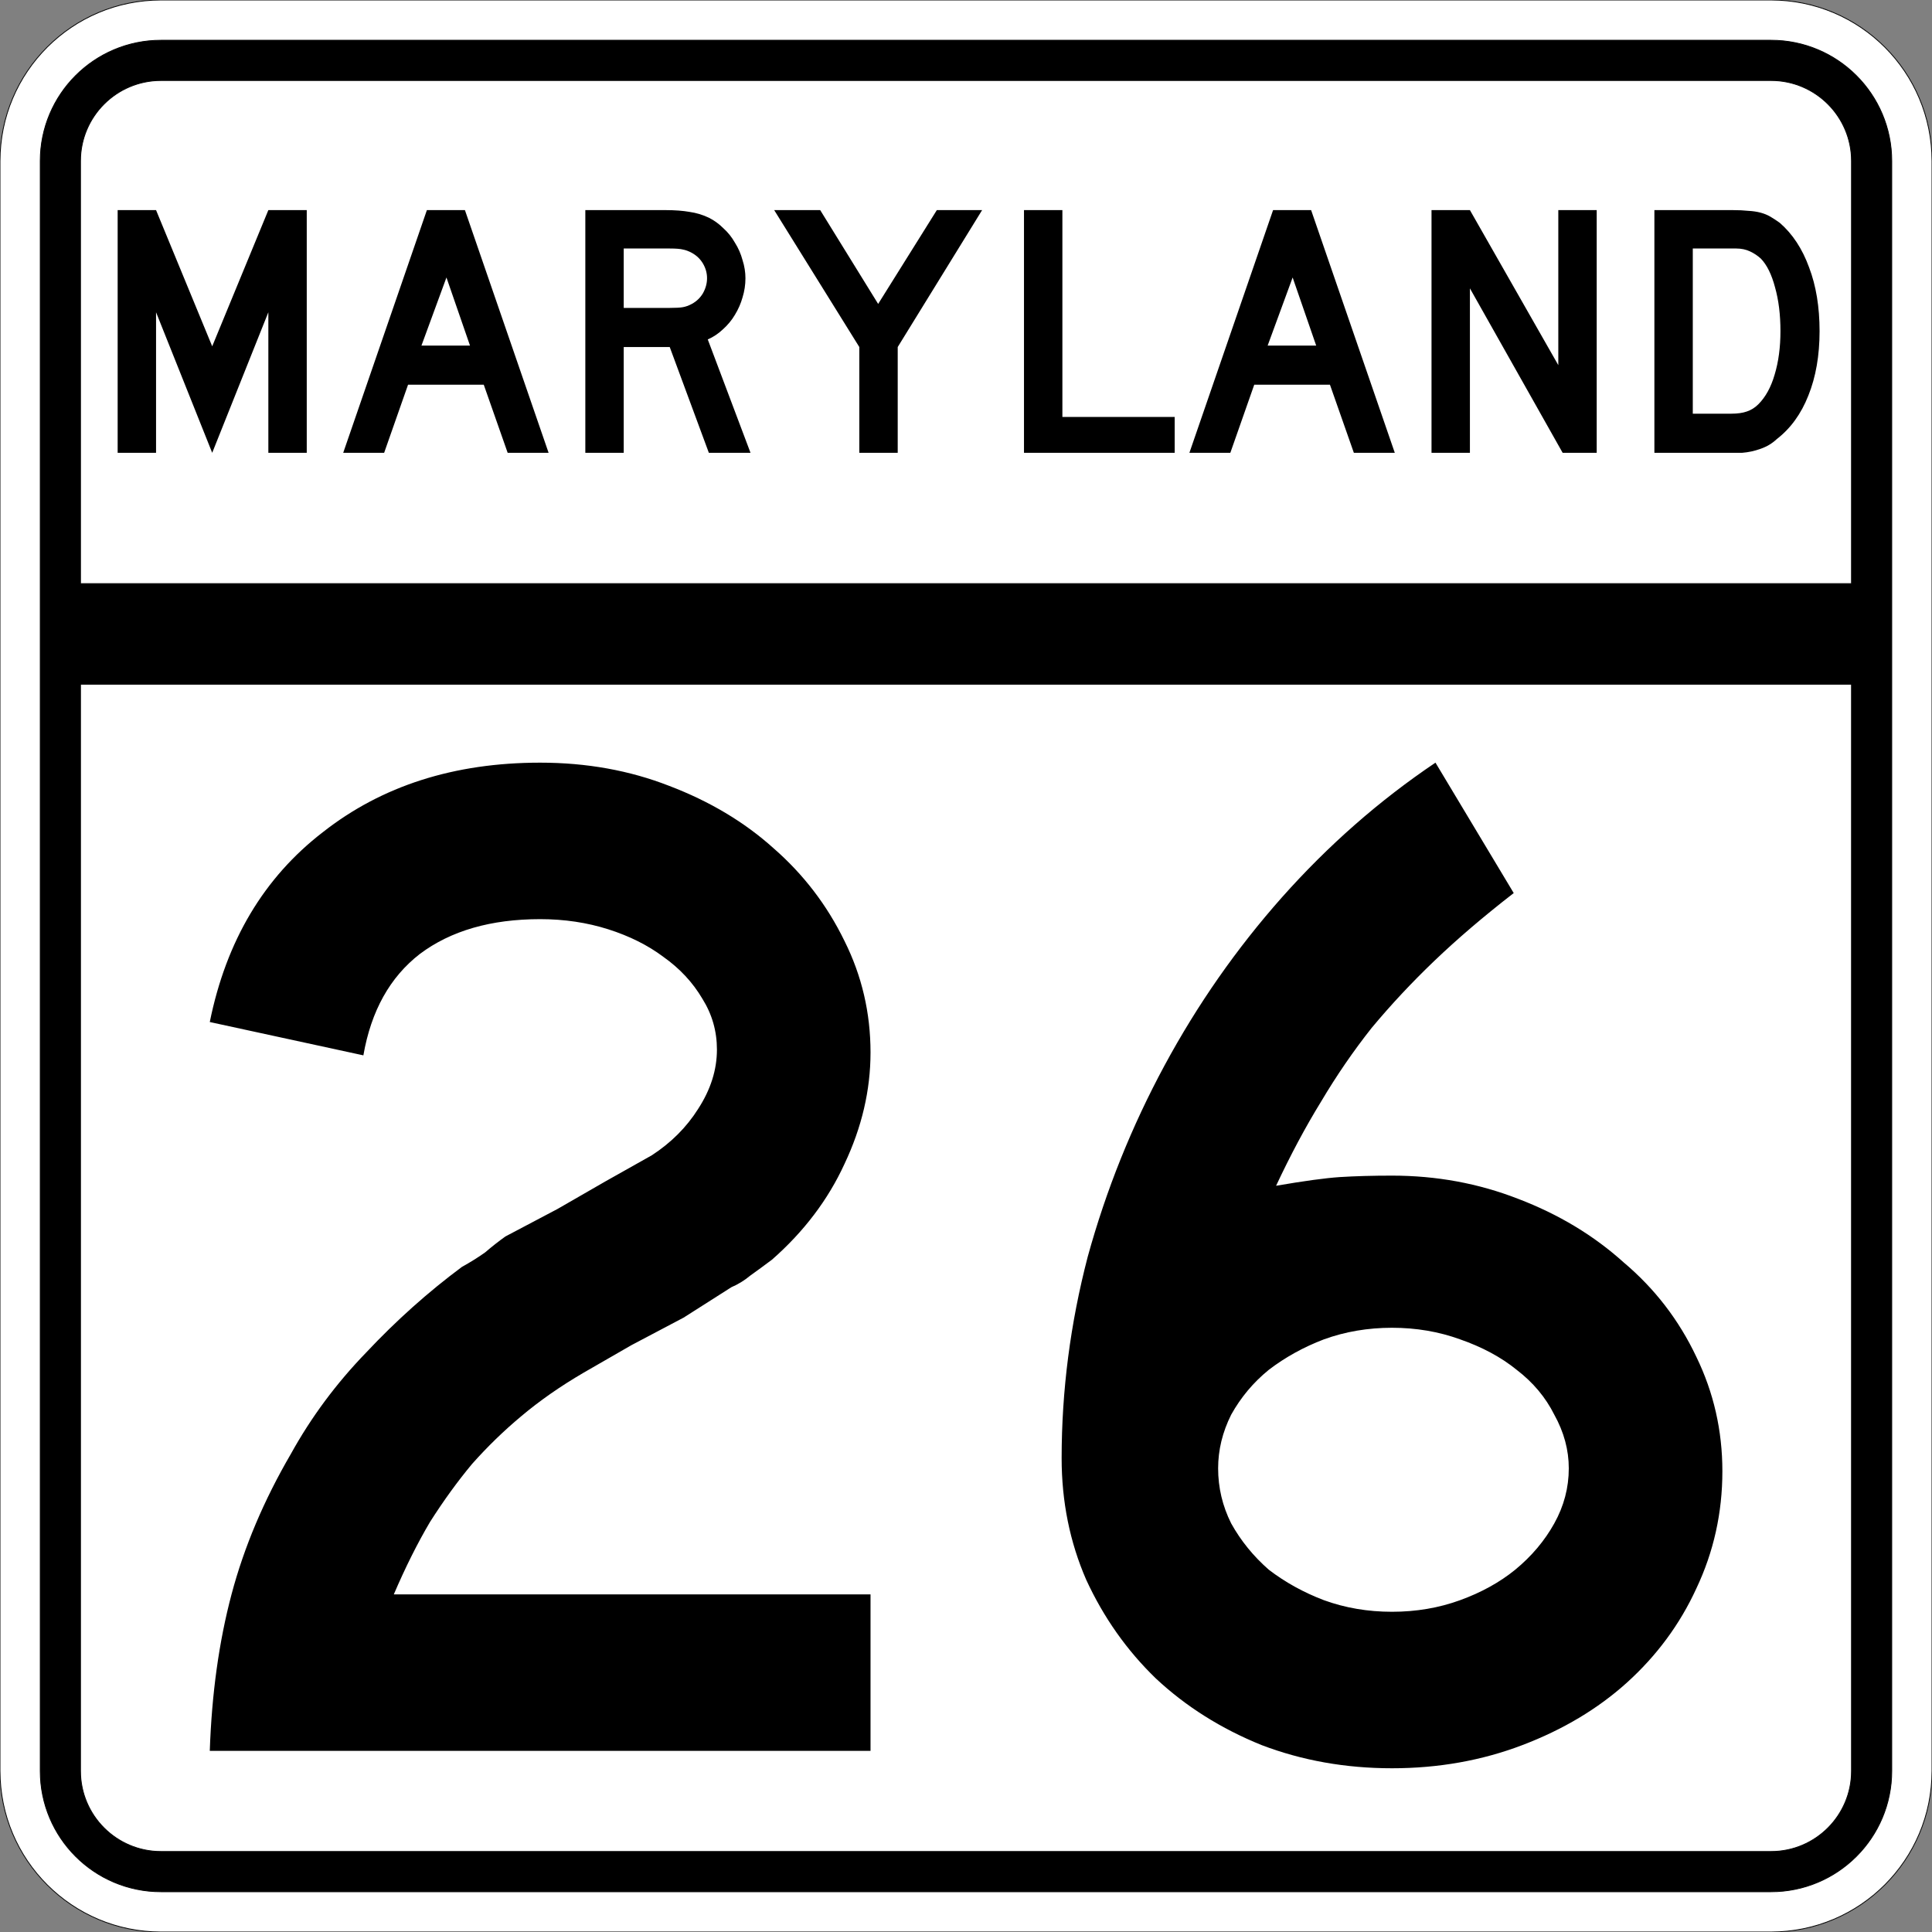 <?xml version="1.0" encoding="UTF-8" standalone="no"?>
<!-- Created with Inkscape (http://www.inkscape.org/) -->
<svg
   xmlns:svg="http://www.w3.org/2000/svg"
   xmlns="http://www.w3.org/2000/svg"
   version="1.0"
   width="2400"
   height="2400"
   id="svg2">
  <rect width="100%" height="100%" fill="#808080" stroke="none"/>
  <defs
     id="defs4" />
  <g
     id="layer1" />
  <path
     d="M 0,200 C -1.3526628e-014,89.543 89.543,2.0289942e-014 200,0 L 2200,0 C 2310.457,6.7633141e-015 2400,89.543 2400,200 L 2400,2200 C 2400,2310.457 2310.457,2400 2200,2400 L 200,2400 C 89.543,2400 1.3526628e-014,2310.457 0,2200 L 0,200 z "
     style="fill:#ffffff;fill-opacity:1;fill-rule:evenodd;stroke:#000000;stroke-width:1;stroke-linecap:butt;stroke-linejoin:miter;stroke-opacity:1"
     id="path1405" />
  <path
     d="M 50,200 C 50,117.157 117.157,50 200,50 L 2200,50 C 2282.843,50 2350,117.157 2350,200 L 2350,2200 C 2350,2282.843 2282.843,2350 2200,2350 L 200,2350 C 117.157,2350 50,2282.843 50,2200 L 50,200 z "
     style="fill:#000000;fill-opacity:1;fill-rule:evenodd;stroke:#000000;stroke-width:1px;stroke-linecap:butt;stroke-linejoin:miter;stroke-opacity:1"
     id="path1341" />
  <path
     d="M 200,100 L 2200,100 C 2255.229,100 2300,144.772 2300,200 L 2300,725 L 100,725 L 100,200 C 100,144.772 144.772,100 200,100 z "
     style="fill:#ffffff;fill-opacity:1;fill-rule:evenodd;stroke:#000000;stroke-width:1px;stroke-linecap:butt;stroke-linejoin:miter;stroke-opacity:1"
     id="path10350" />
  <path
     d="M 100,850 L 2300,850 L 2300,2200 C 2300,2255.229 2255.229,2300 2200,2300 L 200,2300 C 144.772,2300 100,2255.229 100,2200 L 100,850 z "
     style="fill:#ffffff;fill-opacity:1;fill-rule:evenodd;stroke:#000000;stroke-width:1px;stroke-linecap:butt;stroke-linejoin:miter;stroke-opacity:1"
     id="path1343" />
  <path
     d="M 260.597,2175 C 262.997,2104.2 271.997,2039.4 287.597,1980.6 C 303.197,1921.8 327.797,1863.6 361.397,1806 C 386.597,1760.4 417.797,1718.4 454.997,1680 C 492.197,1640.4 531.796,1605.001 573.797,1573.8 C 584.596,1567.801 594.196,1561.801 602.597,1555.8 C 610.996,1548.601 619.396,1542.001 627.797,1536 L 692.597,1501.8 L 751.997,1467.6 L 809.597,1435.2 C 833.596,1419.601 852.796,1400.401 867.197,1377.6 C 882.796,1353.601 890.596,1329.001 890.597,1303.8 C 890.596,1281.001 884.596,1260.001 872.597,1240.8 C 860.596,1220.401 844.396,1203.001 823.997,1188.6 C 804.796,1174.201 781.996,1162.801 755.597,1154.4 C 729.196,1146.001 700.996,1141.801 670.997,1141.8 C 609.796,1141.801 559.996,1156.201 521.597,1185 C 484.397,1213.801 460.997,1255.801 451.397,1311 L 260.597,1269.6 C 280.997,1168.801 327.797,1090.201 400.997,1033.8 C 474.197,976.201 564.196,947.401 670.997,947.4 C 728.596,947.401 781.996,957.001 831.197,976.2 C 881.596,995.401 924.796,1021.201 960.797,1053.6 C 997.996,1086.001 1027.396,1124.401 1048.997,1168.8 C 1070.596,1212.001 1081.396,1258.201 1081.397,1307.4 C 1081.396,1354.201 1070.596,1400.401 1048.997,1446 C 1028.596,1490.401 998.596,1530.001 958.997,1564.8 C 949.396,1572.001 940.396,1578.601 931.997,1584.6 C 924.796,1590.601 916.996,1595.401 908.597,1599 L 849.197,1636.8 L 784.397,1671 L 724.997,1705.2 C 696.196,1722.001 670.396,1740 647.597,1759.2 C 625.996,1777.2 605.596,1797 586.397,1818.6 C 568.396,1840.2 550.996,1864.2 534.197,1890.6 C 518.596,1917 503.597,1947 489.197,1980.6 L 1081.397,1980.6 L 1081.397,2175 L 260.597,2175 M 2139.6,1827.6 C 2139.599,1879.2 2128.799,1927.8 2107.2,1973.4 C 2086.799,2017.8 2057.999,2056.8 2020.8,2090.4 C 1984.799,2122.8 1941.599,2148.6 1891.2,2167.8 C 1840.799,2187 1786.799,2196.6 1729.2,2196.6 C 1671.6,2196.6 1617.6,2187 1567.2,2167.8 C 1516.8,2147.4 1473,2119.8 1435.8,2085 C 1399.8,2050.2 1371,2009.4 1349.4,1962.6 C 1329,1915.8 1318.8,1865.4 1318.8,1811.4 C 1318.8,1727.4 1329.6,1644.001 1351.2,1561.2 C 1374,1478.401 1405.8,1399.201 1446.6,1323.6 C 1487.4,1248.001 1536,1178.401 1592.4,1114.8 C 1650,1050.001 1713.6,994.201 1783.2,947.4 L 1880.4,1109.4 C 1843.199,1138.201 1810.199,1166.401 1781.4,1194 C 1753.799,1220.401 1727.999,1248.001 1704,1276.8 C 1681.199,1305.601 1660.199,1336.201 1641,1368.6 C 1621.8,1399.801 1603.2,1434.601 1585.2,1473 C 1620,1467.001 1646.4,1463.401 1664.4,1462.2 C 1683.6,1461.001 1705.199,1460.401 1729.2,1460.4 C 1784.399,1460.401 1836.599,1470.001 1885.8,1489.2 C 1936.199,1508.401 1979.999,1534.801 2017.2,1568.4 C 2055.599,1600.801 2085.599,1639.801 2107.2,1685.4 C 2128.799,1729.8 2139.599,1777.2 2139.6,1827.6 M 1948.8,1824 C 1948.799,1801.2 1942.799,1779 1930.8,1757.4 C 1919.999,1735.8 1904.399,1717.2 1884,1701.6 C 1864.799,1686.001 1841.399,1673.4 1813.8,1663.8 C 1787.399,1654.2 1759.199,1649.4 1729.2,1649.4 C 1699.199,1649.4 1670.999,1654.2 1644.6,1663.8 C 1619.4,1673.4 1596.6,1686.001 1576.2,1701.6 C 1557,1717.2 1541.4,1735.8 1529.4,1757.4 C 1518.6,1779 1513.2,1801.2 1513.2,1824 C 1513.2,1848 1518.6,1870.8 1529.4,1892.4 C 1541.4,1914 1557,1933.2 1576.2,1950 C 1596.6,1965.6 1619.4,1978.2 1644.6,1987.8 C 1670.999,1997.4 1699.199,2002.2 1729.2,2002.2 C 1759.199,2002.2 1787.399,1997.4 1813.8,1987.8 C 1840.199,1978.2 1862.999,1965.6 1882.2,1950 C 1902.599,1933.2 1918.799,1914 1930.8,1892.4 C 1942.799,1870.8 1948.799,1848 1948.8,1824"
     style="font-size:1800px;font-style:normal;font-variant:normal;font-weight:normal;font-stretch:normal;text-align:center;line-height:100%;writing-mode:lr-tb;text-anchor:middle;fill:#000000;fill-opacity:1;stroke:none;stroke-width:1px;stroke-linecap:butt;stroke-linejoin:miter;stroke-opacity:1;font-family:Roadgeek 2005 Series D"
     id="text1327" />
  <path
     d="M 333.356,562.5 L 333.356,387.9 L 263.606,562.5 L 193.856,387.9 L 193.856,562.5 L 146.156,562.5 L 146.156,261 L 193.856,261 L 263.606,430.2 L 333.356,261 L 381.056,261 L 381.056,562.5 L 333.356,562.5 M 630.645,562.5 L 600.945,477.9 L 506.895,477.9 L 477.195,562.5 L 426.345,562.5 L 530.295,261 L 577.545,261 L 681.495,562.5 L 630.645,562.5 M 554.595,344.7 L 523.545,429.3 L 583.845,429.3 L 554.595,344.7 M 880.563,562.5 L 831.963,431.1 L 774.813,431.1 L 774.813,562.5 L 727.113,562.5 L 727.113,261 L 826.563,261 C 838.263,261 848.313,261.75 856.713,263.25 C 865.113,264.45 873.063,266.85 880.563,270.45 C 887.163,273.75 893.163,278.1 898.563,283.5 C 904.263,288.6 909.063,294.6 912.963,301.5 C 917.163,308.1 920.313,315.3 922.413,323.1 C 924.813,330.6 926.013,338.1 926.013,345.6 C 926.013,353.7 924.813,361.65 922.413,369.45 C 920.313,376.95 917.163,384.15 912.963,391.05 C 909.063,397.65 904.113,403.65 898.113,409.05 C 892.413,414.45 886.113,418.65 879.213,421.65 L 932.313,562.5 L 880.563,562.5 M 878.313,345.6 C 878.313,339.3 876.663,333.3 873.363,327.6 C 870.063,321.9 865.413,317.4 859.413,314.1 C 855.513,312 851.913,310.65 848.613,310.05 C 845.313,309.15 839.763,308.7 831.963,308.7 L 774.813,308.7 L 774.813,382.5 L 831.963,382.5 C 839.463,382.5 844.863,382.2 848.163,381.6 C 851.763,381 855.513,379.65 859.413,377.55 C 865.413,374.25 870.063,369.75 873.363,364.05 C 876.663,358.05 878.313,351.9 878.313,345.6 M 1115.175,431.1 L 1115.175,562.5 L 1067.475,562.5 L 1067.475,431.1 L 961.725,261 L 1018.875,261 L 1090.875,377.55 L 1163.775,261 L 1220.025,261 L 1115.175,431.1 M 1272.035,562.5 L 1272.035,261 L 1319.735,261 L 1319.735,517.95 L 1459.235,517.95 L 1459.235,562.5 L 1272.035,562.5 M 1681.816,562.5 L 1652.116,477.9 L 1558.066,477.9 L 1528.366,562.5 L 1477.516,562.5 L 1581.466,261 L 1628.716,261 L 1732.666,562.5 L 1681.816,562.5 M 1605.766,344.7 L 1574.716,429.3 L 1635.016,429.3 L 1605.766,344.7 M 1941.185,562.5 L 1825.985,358.2 L 1825.985,562.5 L 1778.285,562.5 L 1778.285,261 L 1825.985,261 L 1935.785,453.6 L 1935.785,261 L 1983.485,261 L 1983.485,562.5 L 1941.185,562.5 M 2260.341,411.3 C 2260.34,441.6 2255.69,468.3 2246.391,491.4 C 2237.39,514.2 2224.34,532.2 2207.241,545.4 C 2201.54,550.8 2194.79,554.85 2186.991,557.55 C 2179.49,560.25 2171.84,561.9 2164.041,562.5 L 2146.941,562.5 L 2055.141,562.5 L 2055.141,261 L 2152.341,261 C 2159.84,261 2166.291,261.3 2171.691,261.9 C 2177.39,262.2 2182.49,262.95 2186.991,264.15 C 2191.49,265.35 2195.54,267 2199.141,269.1 C 2202.74,271.2 2206.64,273.75 2210.841,276.75 C 2226.74,290.55 2238.89,309 2247.291,332.1 C 2255.99,354.9 2260.34,381.3 2260.341,411.3 M 2211.741,411.3 C 2211.74,390.9 2209.49,372.75 2204.991,356.85 C 2200.79,340.95 2194.94,329.1 2187.441,321.3 C 2183.541,317.7 2179.041,314.7 2173.941,312.3 C 2168.84,309.9 2163.14,308.7 2156.841,308.7 L 2102.841,308.7 L 2102.841,513.9 L 2150.541,513.9 C 2158.34,513.9 2164.791,513 2169.891,511.2 C 2175.291,509.4 2180.09,506.4 2184.291,502.2 C 2193.291,493.2 2200.04,480.9 2204.541,465.3 C 2209.34,449.4 2211.74,431.4 2211.741,411.3"
     style="font-size:450px;font-style:normal;font-variant:normal;font-weight:normal;font-stretch:normal;text-align:center;line-height:125%;writing-mode:lr-tb;text-anchor:middle;fill:#000000;fill-opacity:1;stroke:none;stroke-width:1px;stroke-linecap:butt;stroke-linejoin:miter;stroke-opacity:1;font-family:Roadgeek 2005 Series D"
     id="text2947" />
</svg>
